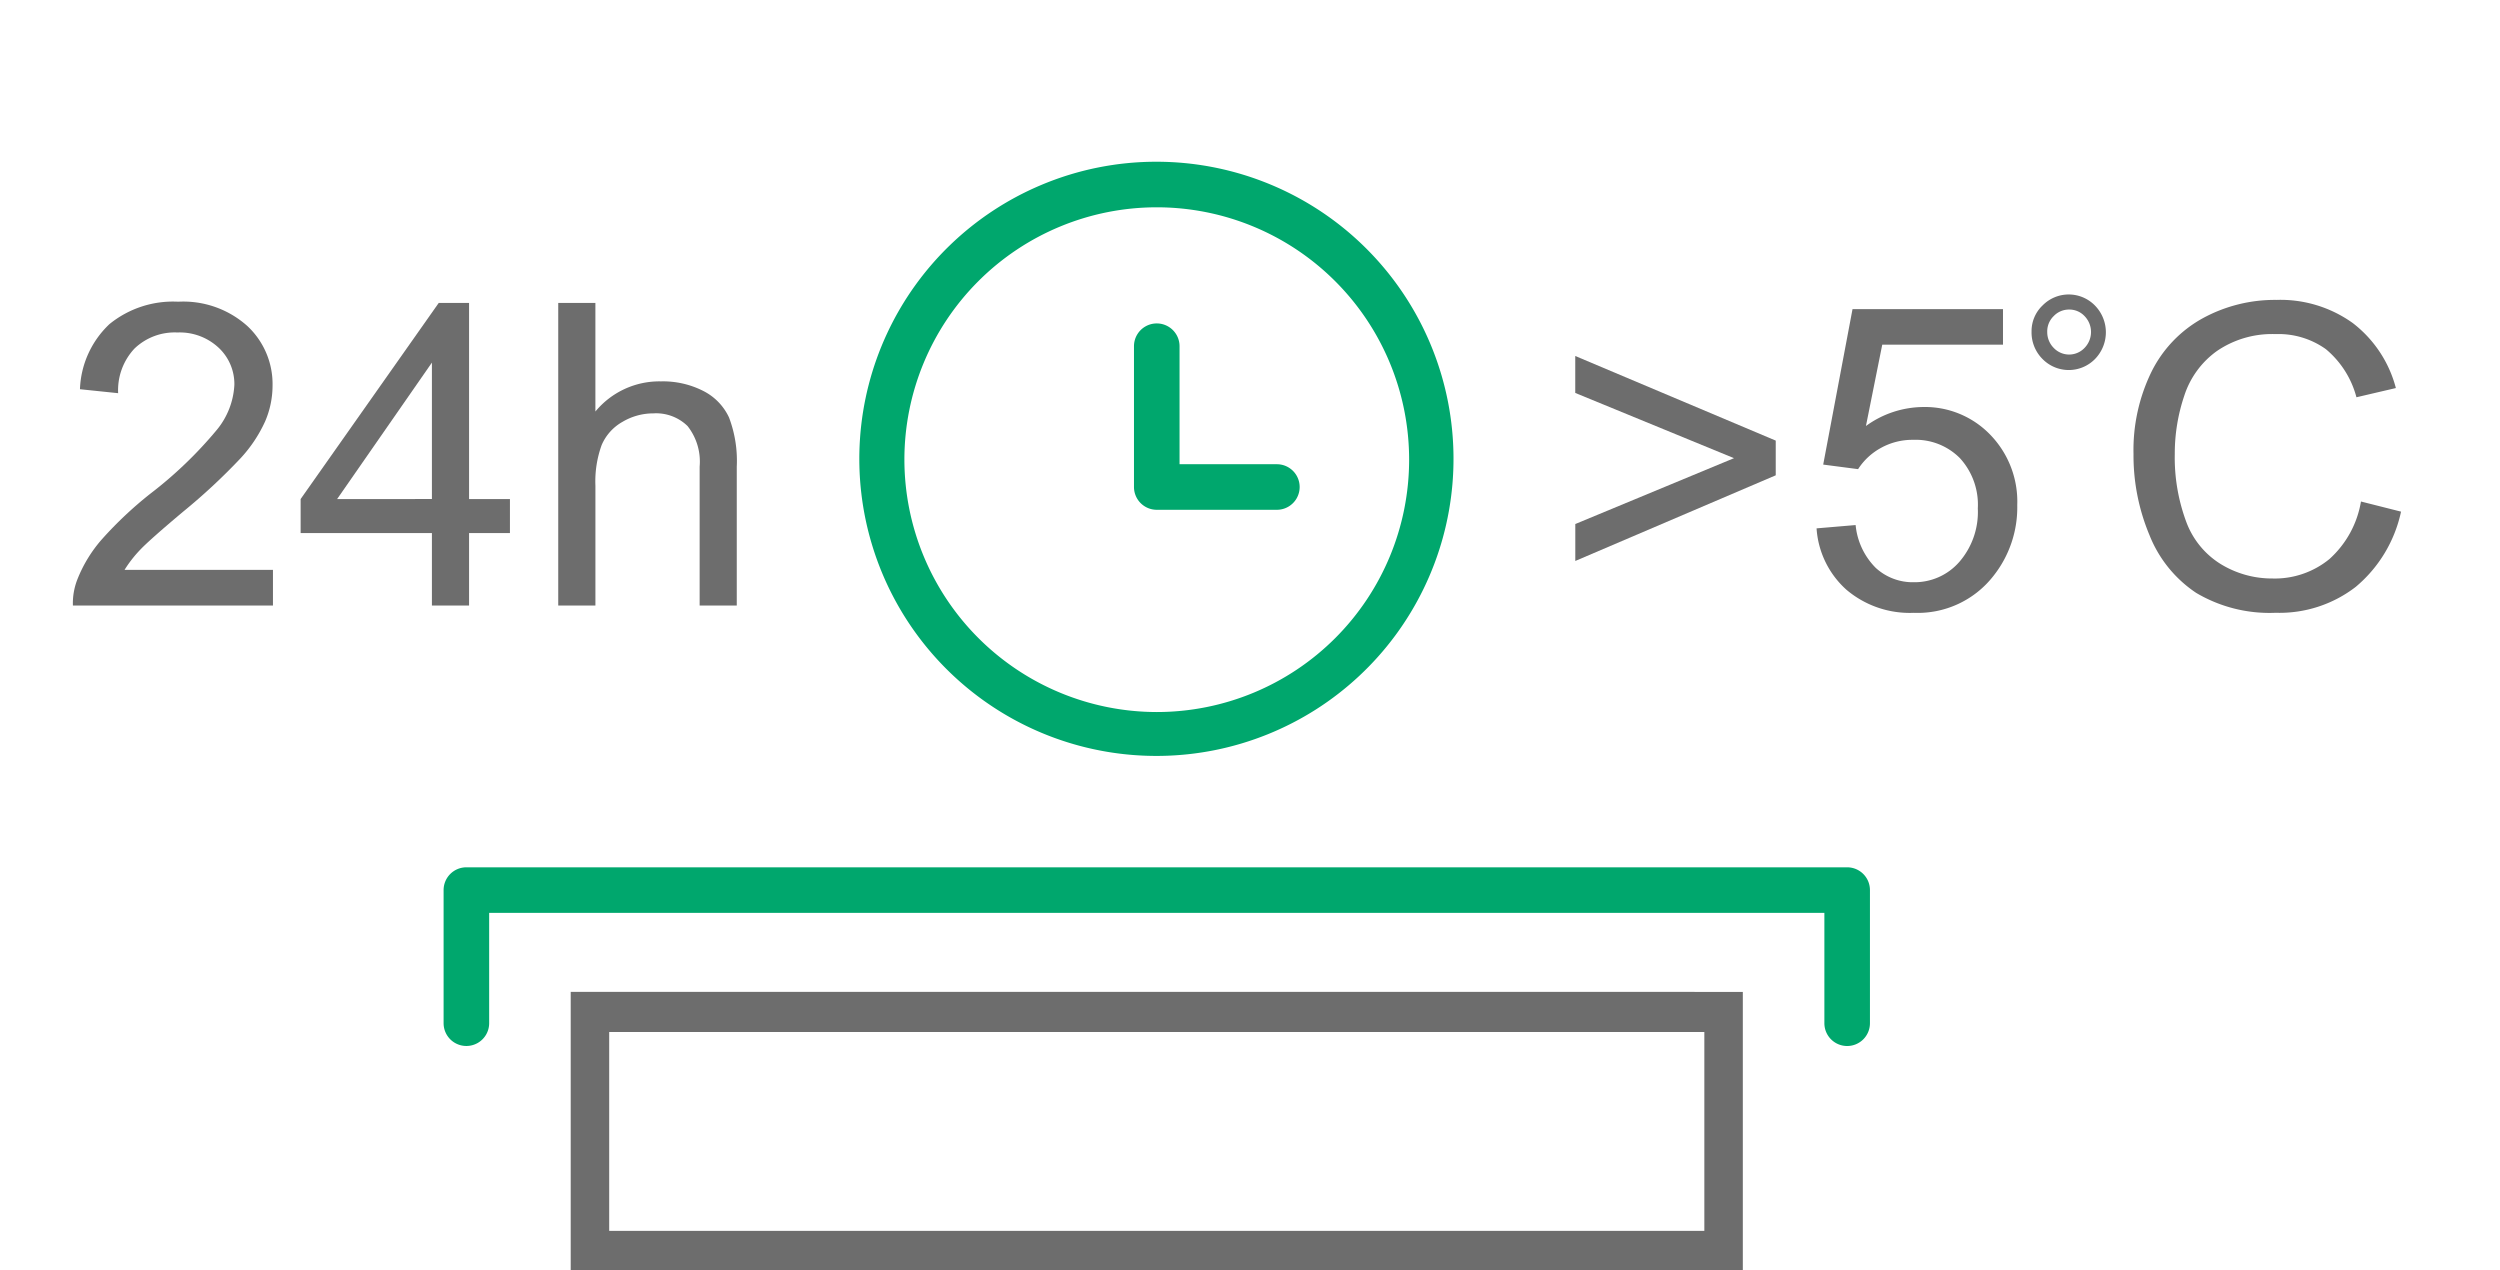 <svg id="Group_3083" data-name="Group 3083" xmlns="http://www.w3.org/2000/svg" xmlns:xlink="http://www.w3.org/1999/xlink" width="274.326" height="139.412" viewBox="0 0 274.326 139.412">
  <defs>
    <clipPath id="clip-path">
      <rect id="Rectangle_1933" data-name="Rectangle 1933" width="274.326" height="139.412" fill="none" stroke="#00a76d" stroke-width="1"/>
    </clipPath>
  </defs>
  <g id="Group_3082" data-name="Group 3082">
    <g id="Group_3081" data-name="Group 3081" clip-path="url(#clip-path)">
      <path id="Path_3007" data-name="Path 3007" d="M21.952,60.376v3.919H0a7.189,7.189,0,0,1,.475-2.831,14.984,14.984,0,0,1,2.685-4.417A42.039,42.039,0,0,1,8.5,52.017a45.153,45.153,0,0,0,7.317-7.033,8.417,8.417,0,0,0,1.9-4.9,5.449,5.449,0,0,0-1.733-4.089,6.249,6.249,0,0,0-4.519-1.665,6.366,6.366,0,0,0-4.711,1.767,6.687,6.687,0,0,0-1.79,4.893L.774,40.555A10.311,10.311,0,0,1,4.012,33.41a11.049,11.049,0,0,1,7.544-2.458,10.527,10.527,0,0,1,7.566,2.65,8.7,8.7,0,0,1,2.785,6.569,9.955,9.955,0,0,1-.816,3.919,15.187,15.187,0,0,1-2.706,4.054A66.072,66.072,0,0,1,12.1,53.988Q8.43,57.069,7.388,58.167a13.464,13.464,0,0,0-1.721,2.209Z" transform="translate(8 2.154)" fill="#6d6d6d"/>
      <path id="Path_3008" data-name="Path 3008" d="M44.032,64.318v-7.95H29.626V52.631L44.78,31.112h3.329V52.631h4.485v3.737H48.109v7.95Zm0-11.688V37.659l-10.4,14.972Z" transform="translate(3.362 2.129)" fill="#6d6d6d"/>
      <path id="Path_3009" data-name="Path 3009" d="M63.141,64.319V31.113h4.077V43.027a9.109,9.109,0,0,1,7.2-3.307,9.713,9.713,0,0,1,4.644,1.053,6.189,6.189,0,0,1,2.82,2.911,13.423,13.423,0,0,1,.849,5.39V64.319H78.657V49.075a6.3,6.3,0,0,0-1.325-4.451,4.926,4.926,0,0,0-3.748-1.393,6.611,6.611,0,0,0-3.409.94A5.31,5.31,0,0,0,67.9,46.719a11.709,11.709,0,0,0-.68,4.44v13.16Z" transform="translate(-1.885 2.129)" fill="#6d6d6d"/>
      <path id="Path_3010" data-name="Path 3010" d="M198.642,133.445v21.82H78.471V133.446Zm-2.052-4.4H74.248v30.566H202.865V129.049Z" transform="translate(-11.624 -20.204)" fill="#6d6d6d"/>
      <path id="Path_3011" data-name="Path 3011" d="M212.189,132.909a2.5,2.5,0,0,1-2.5-2.5V118.3H63.175v12.106a2.5,2.5,0,0,1-5,0V115.8a2.5,2.5,0,0,1,2.5-2.5H212.189a2.5,2.5,0,0,1,2.5,2.5v14.606A2.5,2.5,0,0,1,212.189,132.909Z" transform="translate(-9.499 -18.13)" fill="#00a76d"/>
      <g id="Group_3085" data-name="Group 3085" transform="translate(6.864 7)">
        <path id="Path_3012" data-name="Path 3012" d="M136.752,13.207a32.6,32.6,0,1,1-12.726,2.57A32.489,32.489,0,0,1,136.752,13.207Zm0,60.384A27.692,27.692,0,1,0,109.059,45.9,27.723,27.723,0,0,0,136.752,73.591Z" transform="translate(-16.683 -2.459)" fill="#00a76d"/>
        <path id="Path_3014" data-name="Path 3014" d="M155.536,51.135h-13.18a2.5,2.5,0,0,1-2.5-2.5V33.185a2.5,2.5,0,0,1,5,0v12.95h10.68a2.5,2.5,0,0,1,0,5Z" transform="translate(-22.288 -2.195)" fill="#00a76d"/>
      </g>
      <g id="Group_3086" data-name="Group 3086" transform="translate(-4 7)">
        <path id="Path_3004" data-name="Path 3004" d="M241.08,55.974l4.281-.363a7.681,7.681,0,0,0,2.208,4.7,6,6,0,0,0,4.179,1.574,6.507,6.507,0,0,0,4.983-2.22,8.366,8.366,0,0,0,2.039-5.889,7.561,7.561,0,0,0-1.959-5.5,6.833,6.833,0,0,0-5.131-2.016,7.111,7.111,0,0,0-3.556.895,6.91,6.91,0,0,0-2.492,2.321l-3.828-.5,3.217-17.057h16.512v3.9h-13.25l-1.79,8.924a10.809,10.809,0,0,1,6.274-2.084,9.942,9.942,0,0,1,7.34,3.013,10.53,10.53,0,0,1,2.99,7.746,12.094,12.094,0,0,1-2.628,7.793,10.524,10.524,0,0,1-8.72,4.032,10.746,10.746,0,0,1-7.4-2.537,9.9,9.9,0,0,1-3.273-6.727" transform="translate(-37.743 -4.997)" fill="#6d6d6d"/>
        <path id="Path_3005" data-name="Path 3005" d="M273.737,34.066a3.883,3.883,0,0,1,1.212-2.854,4.02,4.02,0,0,1,5.742.012,4.2,4.2,0,0,1,0,5.878,4.034,4.034,0,0,1-5.754-.012,4.121,4.121,0,0,1-1.2-3.024m1.721.023a2.451,2.451,0,0,0,.714,1.79,2.328,2.328,0,0,0,3.375,0,2.5,2.5,0,0,0,.011-3.488,2.279,2.279,0,0,0-1.7-.725,2.311,2.311,0,0,0-1.688.714,2.335,2.335,0,0,0-.714,1.711" transform="translate(-46.813 -4.699)" fill="#6d6d6d"/>
        <path id="Path_3006" data-name="Path 3006" d="M315.4,52.84l4.394,1.11a14.786,14.786,0,0,1-4.972,8.256,13.694,13.694,0,0,1-8.777,2.843,15.779,15.779,0,0,1-8.732-2.185,13.651,13.651,0,0,1-5.12-6.332,22.594,22.594,0,0,1-1.755-8.9,19.561,19.561,0,0,1,1.982-9.048,13.585,13.585,0,0,1,5.64-5.867,16.483,16.483,0,0,1,8.052-2,13.616,13.616,0,0,1,8.381,2.537,13.18,13.18,0,0,1,4.734,7.135L314.9,41.4a10.266,10.266,0,0,0-3.352-5.277,8.934,8.934,0,0,0-5.527-1.654,10.732,10.732,0,0,0-6.4,1.835,9.686,9.686,0,0,0-3.612,4.926,19.833,19.833,0,0,0-1.043,6.376A20.253,20.253,0,0,0,296.2,55a9.2,9.2,0,0,0,3.839,4.723,10.771,10.771,0,0,0,5.64,1.563,9.451,9.451,0,0,0,6.252-2.129,10.9,10.9,0,0,0,3.466-6.32" transform="translate(-52.327 -4.808)" fill="#6d6d6d"/>
        <path id="Path_3015" data-name="Path 3015" d="M231.68,51.107l-21.994,9.4V56.453L227.1,49.227l-17.419-7.157V38.015L231.68,47.3Z" transform="translate(-32.828 -5.952)" fill="#6d6d6d"/>
      </g>
    </g>
  </g>
</svg>
